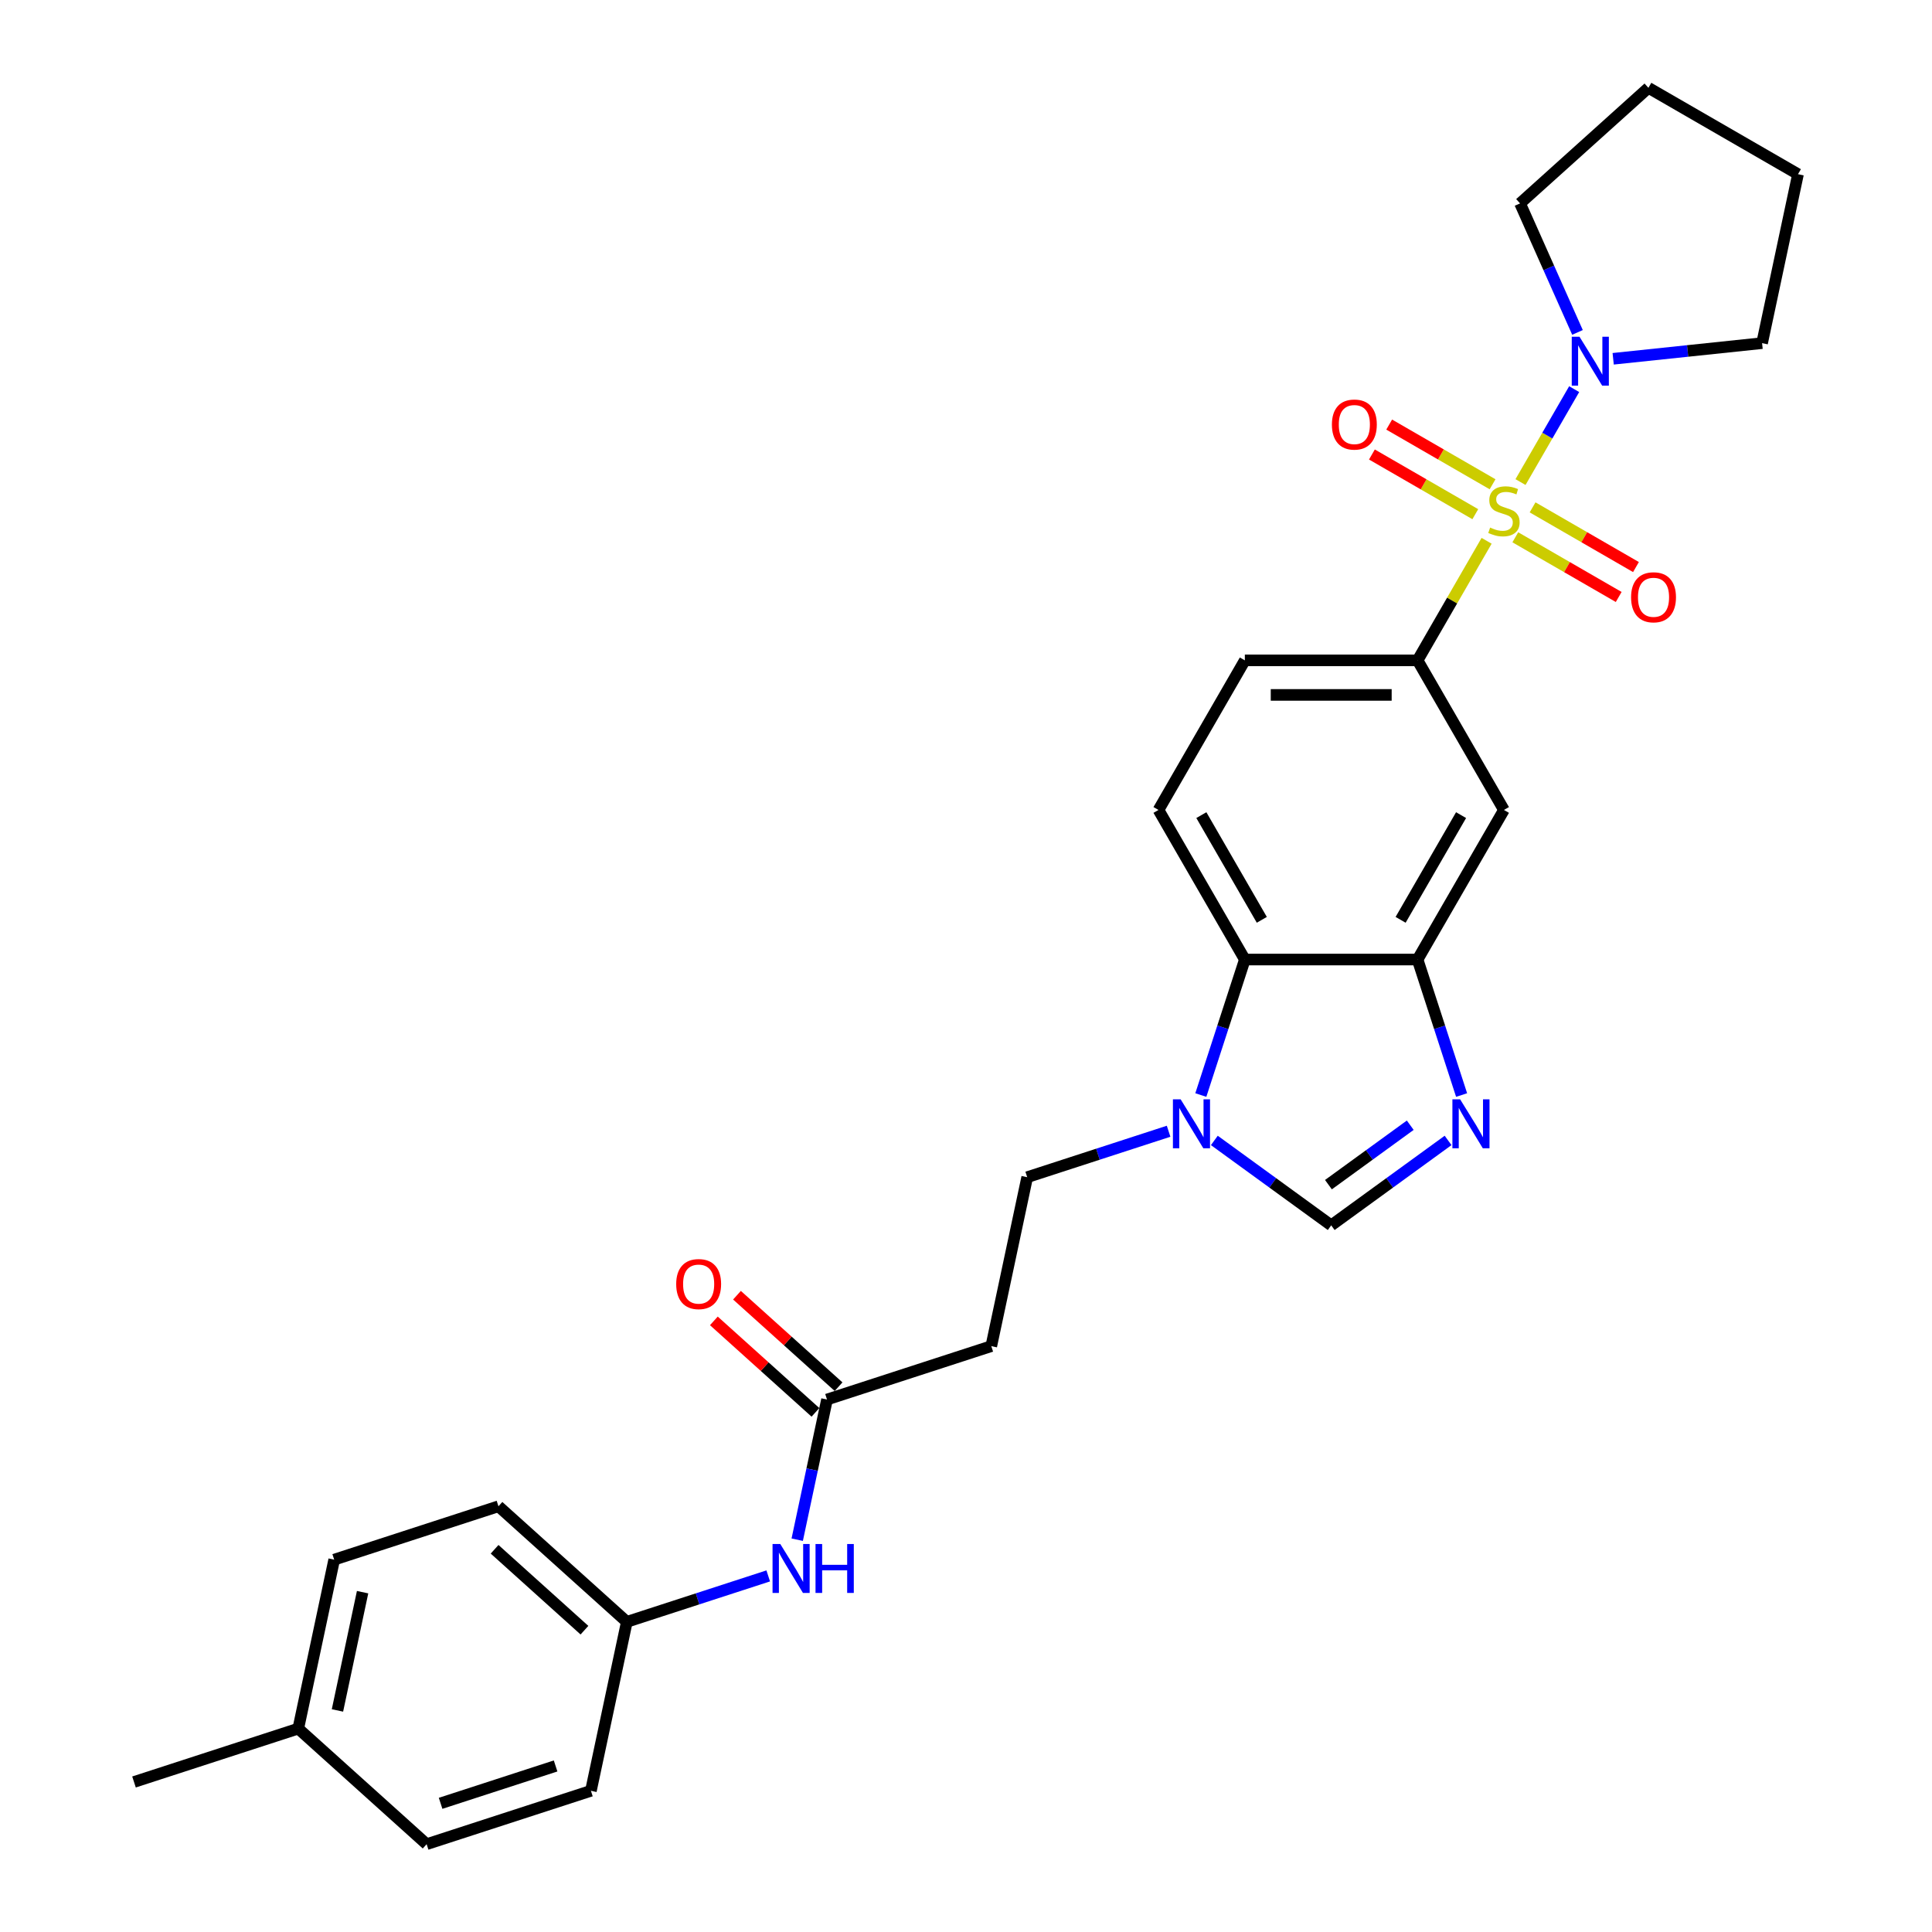 <?xml version='1.0' encoding='iso-8859-1'?>
<svg version='1.1' baseProfile='full'
              xmlns='http://www.w3.org/2000/svg'
                      xmlns:rdkit='http://www.rdkit.org/xml'
                      xmlns:xlink='http://www.w3.org/1999/xlink'
                  xml:space='preserve'
width='1000px' height='1000px' viewBox='0 0 1000 1000'>
<!-- END OF HEADER -->
<rect style='opacity:1.0;fill:#FFFFFF;stroke:none' width='1000' height='1000' x='0' y='0'> </rect>
<path class='bond-1' d='M 769.466,279.917 L 751.601,310.861' style='fill:none;fill-rule:evenodd;stroke:#CCCC00;stroke-width:6px;stroke-linecap:butt;stroke-linejoin:miter;stroke-opacity:1' />
<path class='bond-1' d='M 751.601,310.861 L 733.735,341.804' style='fill:none;fill-rule:evenodd;stroke:#000000;stroke-width:6px;stroke-linecap:butt;stroke-linejoin:miter;stroke-opacity:1' />
<path class='bond-2' d='M 787.016,249.519 L 800.902,225.469' style='fill:none;fill-rule:evenodd;stroke:#CCCC00;stroke-width:6px;stroke-linecap:butt;stroke-linejoin:miter;stroke-opacity:1' />
<path class='bond-2' d='M 800.902,225.469 L 814.788,201.418' style='fill:none;fill-rule:evenodd;stroke:#0000FF;stroke-width:6px;stroke-linecap:butt;stroke-linejoin:miter;stroke-opacity:1' />
<path class='bond-9' d='M 784.32,278.098 L 811.077,293.546' style='fill:none;fill-rule:evenodd;stroke:#CCCC00;stroke-width:6px;stroke-linecap:butt;stroke-linejoin:miter;stroke-opacity:1' />
<path class='bond-9' d='M 811.077,293.546 L 837.835,308.995' style='fill:none;fill-rule:evenodd;stroke:#FF0000;stroke-width:6px;stroke-linecap:butt;stroke-linejoin:miter;stroke-opacity:1' />
<path class='bond-9' d='M 793.261,262.613 L 820.018,278.061' style='fill:none;fill-rule:evenodd;stroke:#CCCC00;stroke-width:6px;stroke-linecap:butt;stroke-linejoin:miter;stroke-opacity:1' />
<path class='bond-9' d='M 820.018,278.061 L 846.775,293.51' style='fill:none;fill-rule:evenodd;stroke:#FF0000;stroke-width:6px;stroke-linecap:butt;stroke-linejoin:miter;stroke-opacity:1' />
<path class='bond-10' d='M 772.555,250.658 L 745.797,235.21' style='fill:none;fill-rule:evenodd;stroke:#CCCC00;stroke-width:6px;stroke-linecap:butt;stroke-linejoin:miter;stroke-opacity:1' />
<path class='bond-10' d='M 745.797,235.21 L 719.04,219.762' style='fill:none;fill-rule:evenodd;stroke:#FF0000;stroke-width:6px;stroke-linecap:butt;stroke-linejoin:miter;stroke-opacity:1' />
<path class='bond-10' d='M 763.614,266.144 L 736.857,250.695' style='fill:none;fill-rule:evenodd;stroke:#CCCC00;stroke-width:6px;stroke-linecap:butt;stroke-linejoin:miter;stroke-opacity:1' />
<path class='bond-10' d='M 736.857,250.695 L 710.1,235.247' style='fill:none;fill-rule:evenodd;stroke:#FF0000;stroke-width:6px;stroke-linecap:butt;stroke-linejoin:miter;stroke-opacity:1' />
<path class='bond-0' d='M 756.523,566.79 L 745.129,531.724' style='fill:none;fill-rule:evenodd;stroke:#0000FF;stroke-width:6px;stroke-linecap:butt;stroke-linejoin:miter;stroke-opacity:1' />
<path class='bond-0' d='M 745.129,531.724 L 733.735,496.657' style='fill:none;fill-rule:evenodd;stroke:#000000;stroke-width:6px;stroke-linecap:butt;stroke-linejoin:miter;stroke-opacity:1' />
<path class='bond-5' d='M 749.526,590.285 L 719.28,612.26' style='fill:none;fill-rule:evenodd;stroke:#0000FF;stroke-width:6px;stroke-linecap:butt;stroke-linejoin:miter;stroke-opacity:1' />
<path class='bond-5' d='M 719.28,612.26 L 689.033,634.235' style='fill:none;fill-rule:evenodd;stroke:#000000;stroke-width:6px;stroke-linecap:butt;stroke-linejoin:miter;stroke-opacity:1' />
<path class='bond-5' d='M 729.942,582.412 L 708.77,597.794' style='fill:none;fill-rule:evenodd;stroke:#0000FF;stroke-width:6px;stroke-linecap:butt;stroke-linejoin:miter;stroke-opacity:1' />
<path class='bond-5' d='M 708.77,597.794 L 687.597,613.177' style='fill:none;fill-rule:evenodd;stroke:#000000;stroke-width:6px;stroke-linecap:butt;stroke-linejoin:miter;stroke-opacity:1' />
<path class='bond-7' d='M 733.735,341.804 L 778.437,419.231' style='fill:none;fill-rule:evenodd;stroke:#000000;stroke-width:6px;stroke-linecap:butt;stroke-linejoin:miter;stroke-opacity:1' />
<path class='bond-15' d='M 733.735,341.804 L 644.331,341.804' style='fill:none;fill-rule:evenodd;stroke:#000000;stroke-width:6px;stroke-linecap:butt;stroke-linejoin:miter;stroke-opacity:1' />
<path class='bond-15' d='M 720.325,359.685 L 657.742,359.685' style='fill:none;fill-rule:evenodd;stroke:#000000;stroke-width:6px;stroke-linecap:butt;stroke-linejoin:miter;stroke-opacity:1' />
<path class='bond-21' d='M 816.508,172.057 L 801.642,138.667' style='fill:none;fill-rule:evenodd;stroke:#0000FF;stroke-width:6px;stroke-linecap:butt;stroke-linejoin:miter;stroke-opacity:1' />
<path class='bond-21' d='M 801.642,138.667 L 786.776,105.278' style='fill:none;fill-rule:evenodd;stroke:#000000;stroke-width:6px;stroke-linecap:butt;stroke-linejoin:miter;stroke-opacity:1' />
<path class='bond-22' d='M 834.977,185.708 L 873.515,181.657' style='fill:none;fill-rule:evenodd;stroke:#0000FF;stroke-width:6px;stroke-linecap:butt;stroke-linejoin:miter;stroke-opacity:1' />
<path class='bond-22' d='M 873.515,181.657 L 912.054,177.607' style='fill:none;fill-rule:evenodd;stroke:#000000;stroke-width:6px;stroke-linecap:butt;stroke-linejoin:miter;stroke-opacity:1' />
<path class='bond-3' d='M 621.544,566.79 L 632.938,531.724' style='fill:none;fill-rule:evenodd;stroke:#0000FF;stroke-width:6px;stroke-linecap:butt;stroke-linejoin:miter;stroke-opacity:1' />
<path class='bond-3' d='M 632.938,531.724 L 644.331,496.657' style='fill:none;fill-rule:evenodd;stroke:#000000;stroke-width:6px;stroke-linecap:butt;stroke-linejoin:miter;stroke-opacity:1' />
<path class='bond-13' d='M 604.867,585.531 L 568.271,597.422' style='fill:none;fill-rule:evenodd;stroke:#0000FF;stroke-width:6px;stroke-linecap:butt;stroke-linejoin:miter;stroke-opacity:1' />
<path class='bond-13' d='M 568.271,597.422 L 531.676,609.312' style='fill:none;fill-rule:evenodd;stroke:#000000;stroke-width:6px;stroke-linecap:butt;stroke-linejoin:miter;stroke-opacity:1' />
<path class='bond-30' d='M 628.541,590.285 L 658.787,612.26' style='fill:none;fill-rule:evenodd;stroke:#0000FF;stroke-width:6px;stroke-linecap:butt;stroke-linejoin:miter;stroke-opacity:1' />
<path class='bond-30' d='M 658.787,612.26 L 689.033,634.235' style='fill:none;fill-rule:evenodd;stroke:#000000;stroke-width:6px;stroke-linecap:butt;stroke-linejoin:miter;stroke-opacity:1' />
<path class='bond-4' d='M 733.735,496.657 L 778.437,419.231' style='fill:none;fill-rule:evenodd;stroke:#000000;stroke-width:6px;stroke-linecap:butt;stroke-linejoin:miter;stroke-opacity:1' />
<path class='bond-4' d='M 724.956,476.102 L 756.247,421.904' style='fill:none;fill-rule:evenodd;stroke:#000000;stroke-width:6px;stroke-linecap:butt;stroke-linejoin:miter;stroke-opacity:1' />
<path class='bond-29' d='M 733.735,496.657 L 644.331,496.657' style='fill:none;fill-rule:evenodd;stroke:#000000;stroke-width:6px;stroke-linecap:butt;stroke-linejoin:miter;stroke-opacity:1' />
<path class='bond-6' d='M 644.331,496.657 L 599.629,419.231' style='fill:none;fill-rule:evenodd;stroke:#000000;stroke-width:6px;stroke-linecap:butt;stroke-linejoin:miter;stroke-opacity:1' />
<path class='bond-6' d='M 653.111,476.102 L 621.82,421.904' style='fill:none;fill-rule:evenodd;stroke:#000000;stroke-width:6px;stroke-linecap:butt;stroke-linejoin:miter;stroke-opacity:1' />
<path class='bond-8' d='M 428.059,724.39 L 513.088,696.763' style='fill:none;fill-rule:evenodd;stroke:#000000;stroke-width:6px;stroke-linecap:butt;stroke-linejoin:miter;stroke-opacity:1' />
<path class='bond-14' d='M 428.059,724.39 L 420.348,760.668' style='fill:none;fill-rule:evenodd;stroke:#000000;stroke-width:6px;stroke-linecap:butt;stroke-linejoin:miter;stroke-opacity:1' />
<path class='bond-14' d='M 420.348,760.668 L 412.637,796.946' style='fill:none;fill-rule:evenodd;stroke:#0000FF;stroke-width:6px;stroke-linecap:butt;stroke-linejoin:miter;stroke-opacity:1' />
<path class='bond-16' d='M 434.042,717.746 L 407.75,694.073' style='fill:none;fill-rule:evenodd;stroke:#000000;stroke-width:6px;stroke-linecap:butt;stroke-linejoin:miter;stroke-opacity:1' />
<path class='bond-16' d='M 407.75,694.073 L 381.459,670.401' style='fill:none;fill-rule:evenodd;stroke:#FF0000;stroke-width:6px;stroke-linecap:butt;stroke-linejoin:miter;stroke-opacity:1' />
<path class='bond-16' d='M 422.077,731.034 L 395.786,707.361' style='fill:none;fill-rule:evenodd;stroke:#000000;stroke-width:6px;stroke-linecap:butt;stroke-linejoin:miter;stroke-opacity:1' />
<path class='bond-16' d='M 395.786,707.361 L 369.495,683.689' style='fill:none;fill-rule:evenodd;stroke:#FF0000;stroke-width:6px;stroke-linecap:butt;stroke-linejoin:miter;stroke-opacity:1' />
<path class='bond-11' d='M 513.088,696.763 L 531.676,609.312' style='fill:none;fill-rule:evenodd;stroke:#000000;stroke-width:6px;stroke-linecap:butt;stroke-linejoin:miter;stroke-opacity:1' />
<path class='bond-12' d='M 599.629,419.231 L 644.331,341.804' style='fill:none;fill-rule:evenodd;stroke:#000000;stroke-width:6px;stroke-linecap:butt;stroke-linejoin:miter;stroke-opacity:1' />
<path class='bond-17' d='M 397.634,815.687 L 361.039,827.577' style='fill:none;fill-rule:evenodd;stroke:#0000FF;stroke-width:6px;stroke-linecap:butt;stroke-linejoin:miter;stroke-opacity:1' />
<path class='bond-17' d='M 361.039,827.577 L 324.443,839.468' style='fill:none;fill-rule:evenodd;stroke:#000000;stroke-width:6px;stroke-linecap:butt;stroke-linejoin:miter;stroke-opacity:1' />
<path class='bond-19' d='M 324.443,839.468 L 305.855,926.918' style='fill:none;fill-rule:evenodd;stroke:#000000;stroke-width:6px;stroke-linecap:butt;stroke-linejoin:miter;stroke-opacity:1' />
<path class='bond-20' d='M 324.443,839.468 L 258.003,779.645' style='fill:none;fill-rule:evenodd;stroke:#000000;stroke-width:6px;stroke-linecap:butt;stroke-linejoin:miter;stroke-opacity:1' />
<path class='bond-20' d='M 302.512,843.782 L 256.004,801.906' style='fill:none;fill-rule:evenodd;stroke:#000000;stroke-width:6px;stroke-linecap:butt;stroke-linejoin:miter;stroke-opacity:1' />
<path class='bond-18' d='M 154.386,894.722 L 172.975,807.272' style='fill:none;fill-rule:evenodd;stroke:#000000;stroke-width:6px;stroke-linecap:butt;stroke-linejoin:miter;stroke-opacity:1' />
<path class='bond-18' d='M 174.665,885.323 L 187.676,824.107' style='fill:none;fill-rule:evenodd;stroke:#000000;stroke-width:6px;stroke-linecap:butt;stroke-linejoin:miter;stroke-opacity:1' />
<path class='bond-25' d='M 154.386,894.722 L 69.358,922.35' style='fill:none;fill-rule:evenodd;stroke:#000000;stroke-width:6px;stroke-linecap:butt;stroke-linejoin:miter;stroke-opacity:1' />
<path class='bond-31' d='M 154.386,894.722 L 220.827,954.545' style='fill:none;fill-rule:evenodd;stroke:#000000;stroke-width:6px;stroke-linecap:butt;stroke-linejoin:miter;stroke-opacity:1' />
<path class='bond-23' d='M 305.855,926.918 L 220.827,954.545' style='fill:none;fill-rule:evenodd;stroke:#000000;stroke-width:6px;stroke-linecap:butt;stroke-linejoin:miter;stroke-opacity:1' />
<path class='bond-23' d='M 287.575,914.057 L 228.055,933.396' style='fill:none;fill-rule:evenodd;stroke:#000000;stroke-width:6px;stroke-linecap:butt;stroke-linejoin:miter;stroke-opacity:1' />
<path class='bond-24' d='M 258.003,779.645 L 172.975,807.272' style='fill:none;fill-rule:evenodd;stroke:#000000;stroke-width:6px;stroke-linecap:butt;stroke-linejoin:miter;stroke-opacity:1' />
<path class='bond-27' d='M 786.776,105.278 L 853.216,45.455' style='fill:none;fill-rule:evenodd;stroke:#000000;stroke-width:6px;stroke-linecap:butt;stroke-linejoin:miter;stroke-opacity:1' />
<path class='bond-26' d='M 912.054,177.607 L 930.642,90.157' style='fill:none;fill-rule:evenodd;stroke:#000000;stroke-width:6px;stroke-linecap:butt;stroke-linejoin:miter;stroke-opacity:1' />
<path class='bond-28' d='M 930.642,90.157 L 853.216,45.455' style='fill:none;fill-rule:evenodd;stroke:#000000;stroke-width:6px;stroke-linecap:butt;stroke-linejoin:miter;stroke-opacity:1' />
<path  class='atom-0' d='M 771.285 273.068
Q 771.571 273.176, 772.751 273.676
Q 773.931 274.177, 775.219 274.499
Q 776.542 274.785, 777.83 274.785
Q 780.226 274.785, 781.62 273.641
Q 783.015 272.46, 783.015 270.422
Q 783.015 269.027, 782.3 268.169
Q 781.62 267.311, 780.547 266.846
Q 779.475 266.381, 777.686 265.845
Q 775.433 265.165, 774.075 264.521
Q 772.751 263.878, 771.786 262.519
Q 770.856 261.16, 770.856 258.871
Q 770.856 255.688, 773.002 253.721
Q 775.183 251.754, 779.475 251.754
Q 782.407 251.754, 785.733 253.149
L 784.91 255.903
Q 781.871 254.651, 779.582 254.651
Q 777.114 254.651, 775.755 255.688
Q 774.396 256.69, 774.432 258.442
Q 774.432 259.801, 775.112 260.623
Q 775.827 261.446, 776.828 261.911
Q 777.865 262.376, 779.582 262.912
Q 781.871 263.627, 783.23 264.343
Q 784.588 265.058, 785.554 266.524
Q 786.555 267.954, 786.555 270.422
Q 786.555 273.927, 784.195 275.822
Q 781.871 277.682, 777.973 277.682
Q 775.72 277.682, 774.003 277.181
Q 772.322 276.716, 770.32 275.894
L 771.285 273.068
' fill='#CCCC00'/>
<path  class='atom-1' d='M 755.766 569.025
L 764.063 582.436
Q 764.885 583.759, 766.209 586.155
Q 767.532 588.551, 767.603 588.694
L 767.603 569.025
L 770.965 569.025
L 770.965 594.345
L 767.496 594.345
L 758.591 579.682
Q 757.554 577.966, 756.446 575.999
Q 755.373 574.032, 755.051 573.424
L 755.051 594.345
L 751.761 594.345
L 751.761 569.025
L 755.766 569.025
' fill='#0000FF'/>
<path  class='atom-3' d='M 817.543 174.293
L 825.839 187.703
Q 826.662 189.026, 827.985 191.422
Q 829.308 193.818, 829.38 193.961
L 829.38 174.293
L 832.741 174.293
L 832.741 199.612
L 829.273 199.612
L 820.368 184.949
Q 819.331 183.233, 818.222 181.266
Q 817.149 179.299, 816.828 178.691
L 816.828 199.612
L 813.537 199.612
L 813.537 174.293
L 817.543 174.293
' fill='#0000FF'/>
<path  class='atom-4' d='M 611.107 569.025
L 619.404 582.436
Q 620.227 583.759, 621.55 586.155
Q 622.873 588.551, 622.944 588.694
L 622.944 569.025
L 626.306 569.025
L 626.306 594.345
L 622.837 594.345
L 613.933 579.682
Q 612.895 577.966, 611.787 575.999
Q 610.714 574.032, 610.392 573.424
L 610.392 594.345
L 607.102 594.345
L 607.102 569.025
L 611.107 569.025
' fill='#0000FF'/>
<path  class='atom-10' d='M 844.241 309.152
Q 844.241 303.072, 847.245 299.675
Q 850.249 296.278, 855.864 296.278
Q 861.478 296.278, 864.482 299.675
Q 867.486 303.072, 867.486 309.152
Q 867.486 315.303, 864.446 318.807
Q 861.407 322.276, 855.864 322.276
Q 850.285 322.276, 847.245 318.807
Q 844.241 315.339, 844.241 309.152
M 855.864 319.415
Q 859.726 319.415, 861.8 316.841
Q 863.91 314.23, 863.91 309.152
Q 863.91 304.181, 861.8 301.678
Q 859.726 299.139, 855.864 299.139
Q 852.001 299.139, 849.891 301.642
Q 847.817 304.145, 847.817 309.152
Q 847.817 314.266, 849.891 316.841
Q 852.001 319.415, 855.864 319.415
' fill='#FF0000'/>
<path  class='atom-11' d='M 689.389 219.748
Q 689.389 213.668, 692.393 210.271
Q 695.397 206.874, 701.011 206.874
Q 706.626 206.874, 709.63 210.271
Q 712.634 213.668, 712.634 219.748
Q 712.634 225.899, 709.594 229.403
Q 706.554 232.872, 701.011 232.872
Q 695.432 232.872, 692.393 229.403
Q 689.389 225.935, 689.389 219.748
M 701.011 230.011
Q 704.874 230.011, 706.948 227.437
Q 709.058 224.826, 709.058 219.748
Q 709.058 214.777, 706.948 212.274
Q 704.874 209.735, 701.011 209.735
Q 697.149 209.735, 695.039 212.238
Q 692.965 214.741, 692.965 219.748
Q 692.965 224.862, 695.039 227.437
Q 697.149 230.011, 701.011 230.011
' fill='#FF0000'/>
<path  class='atom-15' d='M 403.875 799.181
L 412.171 812.591
Q 412.994 813.915, 414.317 816.311
Q 415.64 818.707, 415.712 818.85
L 415.712 799.181
L 419.073 799.181
L 419.073 824.5
L 415.604 824.5
L 406.7 809.838
Q 405.663 808.121, 404.554 806.154
Q 403.481 804.187, 403.159 803.579
L 403.159 824.5
L 399.869 824.5
L 399.869 799.181
L 403.875 799.181
' fill='#0000FF'/>
<path  class='atom-15' d='M 422.113 799.181
L 425.546 799.181
L 425.546 809.945
L 438.492 809.945
L 438.492 799.181
L 441.925 799.181
L 441.925 824.5
L 438.492 824.5
L 438.492 812.806
L 425.546 812.806
L 425.546 824.5
L 422.113 824.5
L 422.113 799.181
' fill='#0000FF'/>
<path  class='atom-17' d='M 349.997 664.639
Q 349.997 658.559, 353.001 655.162
Q 356.005 651.764, 361.619 651.764
Q 367.234 651.764, 370.238 655.162
Q 373.242 658.559, 373.242 664.639
Q 373.242 670.79, 370.202 674.294
Q 367.162 677.763, 361.619 677.763
Q 356.04 677.763, 353.001 674.294
Q 349.997 670.825, 349.997 664.639
M 361.619 674.902
Q 365.481 674.902, 367.556 672.327
Q 369.666 669.717, 369.666 664.639
Q 369.666 659.668, 367.556 657.164
Q 365.481 654.625, 361.619 654.625
Q 357.757 654.625, 355.647 657.129
Q 353.573 659.632, 353.573 664.639
Q 353.573 669.753, 355.647 672.327
Q 357.757 674.902, 361.619 674.902
' fill='#FF0000'/>
</svg>
